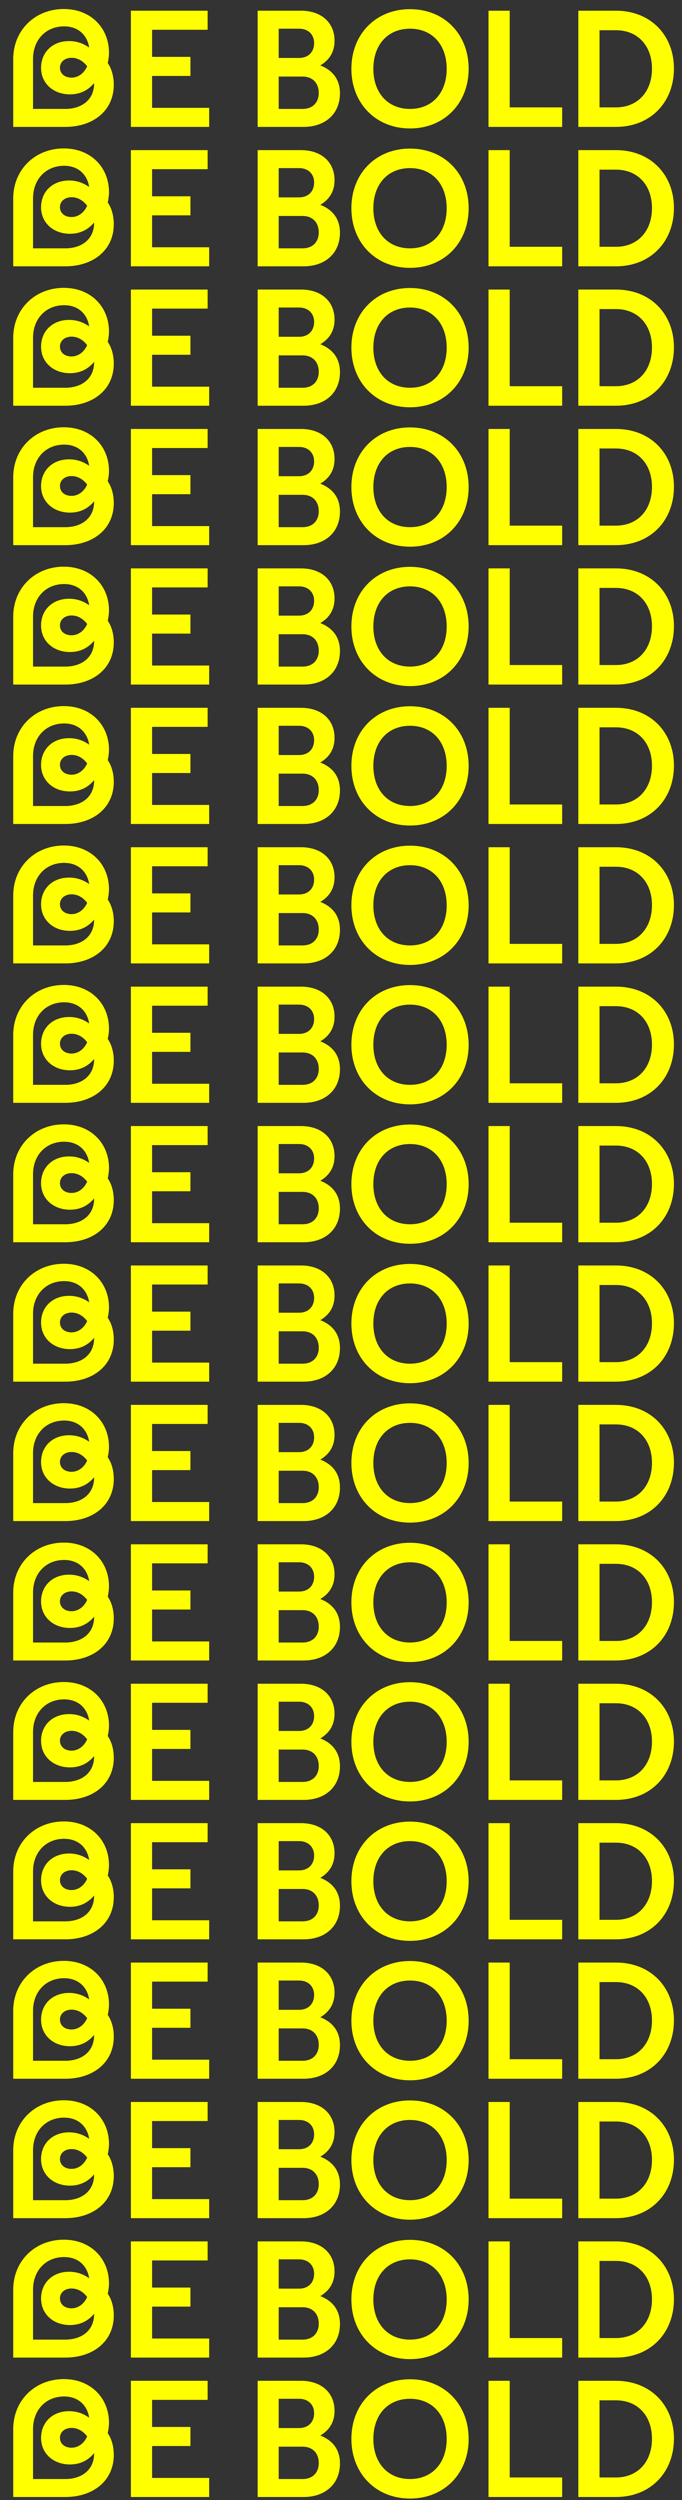 <svg width="289" height="1058" viewBox="0 0 289 1058" fill="none" xmlns="http://www.w3.org/2000/svg"><rect x="0" y="0" width="289" height="1058" fill="#333333" stroke="none"/><path d="M5.603 24.988v28.714h22.093c11.735 0 20.52-6.818 20.52-17.832 0-3.277-.787-6.621-2.557-9.178.327-1.508.524-3.015.524-4.458 0-10.161-7.474-18.421-19.143-18.421-12.194 0-21.437 8.981-21.437 21.175zm8.391 0c0-8.195 5.507-13.833 13.177-13.833 5.835 0 9.768 3.54 10.62 8.982-2.753-1.967-5.637-2.754-8.522-2.754-7.015 0-11.866 4.72-11.866 11.342 0 6.49 5.114 11.21 12.26 11.21 4.26 0 7.67-1.705 10.226-4.786v.066c0 7.342-5.638 10.882-12.193 10.882H13.994v-21.11zm11.407 3.671c0-2.557 2.164-4.196 4.917-4.196 2.426 0 4.786 1.18 6.621 3.606-1.442 3.212-4.064 4.786-6.621 4.786-2.753 0-4.917-1.574-4.917-4.196zm30.064 25.043h33.172V45.64h-24.19V32.133h16.257V24.07H64.446V12.597h23.535V4.534H55.465v49.168zm53.716 0h19.471c9.244 0 15.406-5.572 15.406-14.226 0-5.572-2.819-9.637-8.326-11.8 3.803-2.23 6.031-5.638 6.031-10.424 0-7.736-5.638-12.718-14.226-12.718h-18.356v49.168zm17.57-41.564c3.802 0 6.359 2.426 6.359 6.097 0 3.868-2.557 6.294-6.359 6.294h-8.654v-12.39h8.654zm1.508 20.258c4.13 0 6.818 2.688 6.818 6.949 0 4.13-2.688 6.752-6.818 6.752h-10.162V32.396h10.162zm20.642-3.278c0 14.554 10.293 25.24 24.847 25.24 14.553 0 24.846-10.686 24.846-25.24 0-14.62-10.293-25.24-24.846-25.24-14.554 0-24.847 10.62-24.847 25.24zm40.384 0c0 10.227-6.163 16.98-15.537 16.98-9.375 0-15.538-6.753-15.538-16.98s6.163-16.98 15.538-16.98c9.374 0 15.537 6.753 15.537 16.98zm17.723 24.584h31.206v-8.26H215.99V4.534h-8.982v49.168zm38.063 0h15.93c14.751 0 24.584-10.49 24.584-24.715 0-14.03-9.833-24.453-24.584-24.453h-15.93v49.168zm15.93-40.908c9.178 0 15.275 6.49 15.275 16.258 0 9.834-6.097 16.39-15.275 16.39h-6.949V12.794h6.949zM5.603 83.988v28.714h22.093c11.735 0 20.52-6.818 20.52-17.832 0-3.278-.787-6.621-2.557-9.178.327-1.508.524-3.015.524-4.458 0-10.161-7.474-18.421-19.143-18.421-12.194 0-21.437 8.981-21.437 21.175zm8.391 0c0-8.195 5.507-13.833 13.177-13.833 5.835 0 9.768 3.54 10.62 8.981-2.753-1.966-5.637-2.753-8.522-2.753-7.015 0-11.866 4.72-11.866 11.342 0 6.49 5.114 11.21 12.26 11.21 4.26 0 7.67-1.704 10.226-4.786v.066c0 7.342-5.638 10.882-12.193 10.882H13.994v-21.11zm11.407 3.671c0-2.557 2.164-4.196 4.917-4.196 2.426 0 4.786 1.18 6.621 3.606-1.442 3.212-4.064 4.786-6.621 4.786-2.753 0-4.917-1.574-4.917-4.196zm30.064 25.043h33.172v-8.063h-24.19V91.134h16.257V83.07H64.446V71.597h23.535v-8.063H55.465v49.168zm53.716 0h19.471c9.244 0 15.406-5.572 15.406-14.226 0-5.572-2.819-9.637-8.326-11.8 3.803-2.23 6.031-5.638 6.031-10.424 0-7.736-5.638-12.718-14.226-12.718h-18.356v49.168zm17.57-41.564c3.802 0 6.359 2.426 6.359 6.097 0 3.868-2.557 6.294-6.359 6.294h-8.654v-12.39h8.654zm1.508 20.258c4.13 0 6.818 2.688 6.818 6.949 0 4.13-2.688 6.752-6.818 6.752h-10.162V91.396h10.162zm20.642-3.278c0 14.554 10.293 25.24 24.847 25.24 14.553 0 24.846-10.686 24.846-25.24 0-14.62-10.293-25.24-24.846-25.24-14.554 0-24.847 10.62-24.847 25.24zm40.384 0c0 10.227-6.163 16.979-15.537 16.979-9.375 0-15.538-6.752-15.538-16.98 0-10.226 6.163-16.979 15.538-16.979 9.374 0 15.537 6.753 15.537 16.98zm17.723 24.584h31.206v-8.26H215.99V63.534h-8.982v49.168zm38.063 0h15.93c14.751 0 24.584-10.489 24.584-24.715 0-14.03-9.833-24.453-24.584-24.453h-15.93v49.168zm15.93-40.908c9.178 0 15.275 6.49 15.275 16.258 0 9.834-6.097 16.39-15.275 16.39h-6.949V71.794h6.949zM5.603 142.988v28.714h22.093c11.735 0 20.52-6.818 20.52-17.832 0-3.278-.787-6.621-2.557-9.178.327-1.508.524-3.015.524-4.458 0-10.161-7.474-18.421-19.143-18.421-12.194 0-21.437 8.981-21.437 21.175zm8.391 0c0-8.195 5.507-13.833 13.177-13.833 5.835 0 9.768 3.54 10.62 8.981-2.753-1.966-5.637-2.753-8.522-2.753-7.015 0-11.866 4.72-11.866 11.342 0 6.49 5.114 11.21 12.26 11.21 4.26 0 7.67-1.705 10.226-4.786v.066c0 7.342-5.638 10.882-12.193 10.882H13.994v-21.109zm11.407 3.671c0-2.557 2.164-4.196 4.917-4.196 2.426 0 4.786 1.18 6.621 3.606-1.442 3.212-4.064 4.786-6.621 4.786-2.753 0-4.917-1.574-4.917-4.196zm30.064 25.043h33.172v-8.063h-24.19v-13.505h16.257v-8.064H64.446v-11.473h23.535v-8.063H55.465v49.168zm53.716 0h19.471c9.244 0 15.406-5.572 15.406-14.226 0-5.572-2.819-9.637-8.326-11.8 3.803-2.229 6.031-5.638 6.031-10.424 0-7.736-5.638-12.718-14.226-12.718h-18.356v49.168zm17.57-41.564c3.802 0 6.359 2.426 6.359 6.097 0 3.868-2.557 6.294-6.359 6.294h-8.654v-12.391h8.654zm1.508 20.258c4.13 0 6.818 2.688 6.818 6.949 0 4.13-2.688 6.752-6.818 6.752h-10.162v-13.701h10.162zm20.642-3.278c0 14.554 10.293 25.24 24.847 25.24 14.553 0 24.846-10.686 24.846-25.24 0-14.62-10.293-25.24-24.846-25.24-14.554 0-24.847 10.62-24.847 25.24zm40.384 0c0 10.227-6.163 16.979-15.537 16.979-9.375 0-15.538-6.752-15.538-16.979s6.163-16.98 15.538-16.98c9.374 0 15.537 6.753 15.537 16.98zm17.723 24.584h31.206v-8.26H215.99v-40.908h-8.982v49.168zm38.063 0h15.93c14.751 0 24.584-10.489 24.584-24.715 0-14.03-9.833-24.453-24.584-24.453h-15.93v49.168zm15.93-40.908c9.178 0 15.275 6.49 15.275 16.258 0 9.834-6.097 16.39-15.275 16.39h-6.949v-32.648h6.949zM5.603 201.988v28.714h22.093c11.735 0 20.52-6.818 20.52-17.832 0-3.278-.787-6.621-2.557-9.178.327-1.508.524-3.015.524-4.458 0-10.161-7.474-18.421-19.143-18.421-12.194 0-21.437 8.981-21.437 21.175zm8.391 0c0-8.195 5.507-13.833 13.177-13.833 5.835 0 9.768 3.54 10.62 8.981-2.753-1.966-5.637-2.753-8.522-2.753-7.015 0-11.866 4.72-11.866 11.342 0 6.49 5.114 11.21 12.26 11.21 4.26 0 7.67-1.705 10.226-4.786v.066c0 7.342-5.638 10.882-12.193 10.882H13.994v-21.109zm11.407 3.671c0-2.557 2.164-4.196 4.917-4.196 2.426 0 4.786 1.18 6.621 3.606-1.442 3.212-4.064 4.786-6.621 4.786-2.753 0-4.917-1.574-4.917-4.196zm30.064 25.043h33.172v-8.063h-24.19v-13.505h16.257v-8.064H64.446v-11.473h23.535v-8.063H55.465v49.168zm53.716 0h19.471c9.244 0 15.406-5.572 15.406-14.226 0-5.572-2.819-9.637-8.326-11.8 3.803-2.229 6.031-5.638 6.031-10.424 0-7.736-5.638-12.718-14.226-12.718h-18.356v49.168zm17.57-41.564c3.802 0 6.359 2.426 6.359 6.097 0 3.868-2.557 6.294-6.359 6.294h-8.654v-12.391h8.654zm1.508 20.258c4.13 0 6.818 2.688 6.818 6.949 0 4.13-2.688 6.752-6.818 6.752h-10.162v-13.701h10.162zm20.642-3.278c0 14.554 10.293 25.24 24.847 25.24 14.553 0 24.846-10.686 24.846-25.24 0-14.62-10.293-25.24-24.846-25.24-14.554 0-24.847 10.62-24.847 25.24zm40.384 0c0 10.227-6.163 16.979-15.537 16.979-9.375 0-15.538-6.752-15.538-16.979s6.163-16.98 15.538-16.98c9.374 0 15.537 6.753 15.537 16.98zm17.723 24.584h31.206v-8.26H215.99v-40.908h-8.982v49.168zm38.063 0h15.93c14.751 0 24.584-10.489 24.584-24.715 0-14.03-9.833-24.453-24.584-24.453h-15.93v49.168zm15.93-40.908c9.178 0 15.275 6.49 15.275 16.258 0 9.834-6.097 16.39-15.275 16.39h-6.949v-32.648h6.949zM5.603 260.988v28.714h22.093c11.735 0 20.52-6.818 20.52-17.832 0-3.278-.787-6.621-2.557-9.178.327-1.508.524-3.015.524-4.458 0-10.161-7.474-18.421-19.143-18.421-12.194 0-21.437 8.981-21.437 21.175zm8.391 0c0-8.195 5.507-13.833 13.177-13.833 5.835 0 9.768 3.54 10.62 8.981-2.753-1.966-5.637-2.753-8.522-2.753-7.015 0-11.866 4.72-11.866 11.342 0 6.49 5.114 11.21 12.26 11.21 4.26 0 7.67-1.705 10.226-4.786v.066c0 7.342-5.638 10.882-12.193 10.882H13.994v-21.109zm11.407 3.671c0-2.557 2.164-4.196 4.917-4.196 2.426 0 4.786 1.18 6.621 3.606-1.442 3.212-4.064 4.786-6.621 4.786-2.753 0-4.917-1.574-4.917-4.196zm30.064 25.043h33.172v-8.063h-24.19v-13.505h16.257v-8.064H64.446v-11.473h23.535v-8.063H55.465v49.168zm53.716 0h19.471c9.244 0 15.406-5.572 15.406-14.226 0-5.572-2.819-9.637-8.326-11.8 3.803-2.229 6.031-5.638 6.031-10.424 0-7.736-5.638-12.718-14.226-12.718h-18.356v49.168zm17.57-41.564c3.802 0 6.359 2.426 6.359 6.097 0 3.868-2.557 6.294-6.359 6.294h-8.654v-12.391h8.654zm1.508 20.258c4.13 0 6.818 2.688 6.818 6.949 0 4.13-2.688 6.752-6.818 6.752h-10.162v-13.701h10.162zm20.642-3.278c0 14.554 10.293 25.24 24.847 25.24 14.553 0 24.846-10.686 24.846-25.24 0-14.62-10.293-25.24-24.846-25.24-14.554 0-24.847 10.62-24.847 25.24zm40.384 0c0 10.227-6.163 16.979-15.537 16.979-9.375 0-15.538-6.752-15.538-16.979s6.163-16.98 15.538-16.98c9.374 0 15.537 6.753 15.537 16.98zm17.723 24.584h31.206v-8.26H215.99v-40.908h-8.982v49.168zm38.063 0h15.93c14.751 0 24.584-10.489 24.584-24.715 0-14.03-9.833-24.453-24.584-24.453h-15.93v49.168zm15.93-40.908c9.178 0 15.275 6.49 15.275 16.258 0 9.834-6.097 16.39-15.275 16.39h-6.949v-32.648h6.949zM5.603 319.988v28.714h22.093c11.735 0 20.52-6.818 20.52-17.832 0-3.278-.787-6.621-2.557-9.178.327-1.508.524-3.015.524-4.458 0-10.161-7.474-18.421-19.143-18.421-12.194 0-21.437 8.981-21.437 21.175zm8.391 0c0-8.195 5.507-13.833 13.177-13.833 5.835 0 9.768 3.54 10.62 8.981-2.753-1.966-5.637-2.753-8.522-2.753-7.015 0-11.866 4.72-11.866 11.342 0 6.49 5.114 11.21 12.26 11.21 4.26 0 7.67-1.705 10.226-4.786v.066c0 7.342-5.638 10.882-12.193 10.882H13.994v-21.109zm11.407 3.671c0-2.557 2.164-4.196 4.917-4.196 2.426 0 4.786 1.18 6.621 3.606-1.442 3.212-4.064 4.786-6.621 4.786-2.753 0-4.917-1.574-4.917-4.196zm30.064 25.043h33.172v-8.063h-24.19v-13.505h16.257v-8.064H64.446v-11.473h23.535v-8.063H55.465v49.168zm53.716 0h19.471c9.244 0 15.406-5.572 15.406-14.226 0-5.572-2.819-9.637-8.326-11.8 3.803-2.229 6.031-5.638 6.031-10.424 0-7.736-5.638-12.718-14.226-12.718h-18.356v49.168zm17.57-41.564c3.802 0 6.359 2.426 6.359 6.097 0 3.868-2.557 6.294-6.359 6.294h-8.654v-12.391h8.654zm1.508 20.258c4.13 0 6.818 2.688 6.818 6.949 0 4.13-2.688 6.752-6.818 6.752h-10.162v-13.701h10.162zm20.642-3.278c0 14.554 10.293 25.24 24.847 25.24 14.553 0 24.846-10.686 24.846-25.24 0-14.62-10.293-25.24-24.846-25.24-14.554 0-24.847 10.62-24.847 25.24zm40.384 0c0 10.227-6.163 16.979-15.537 16.979-9.375 0-15.538-6.752-15.538-16.979s6.163-16.98 15.538-16.98c9.374 0 15.537 6.753 15.537 16.98zm17.723 24.584h31.206v-8.26H215.99v-40.908h-8.982v49.168zm38.063 0h15.93c14.751 0 24.584-10.489 24.584-24.715 0-14.03-9.833-24.453-24.584-24.453h-15.93v49.168zm15.93-40.908c9.178 0 15.275 6.49 15.275 16.258 0 9.834-6.097 16.39-15.275 16.39h-6.949v-32.648h6.949zM5.603 378.988v28.714h22.093c11.735 0 20.52-6.818 20.52-17.832 0-3.278-.787-6.621-2.557-9.178.327-1.508.524-3.015.524-4.458 0-10.161-7.474-18.421-19.143-18.421-12.194 0-21.437 8.981-21.437 21.175zm8.391 0c0-8.195 5.507-13.833 13.177-13.833 5.835 0 9.768 3.54 10.62 8.981-2.753-1.966-5.637-2.753-8.522-2.753-7.015 0-11.866 4.72-11.866 11.342 0 6.49 5.114 11.21 12.26 11.21 4.26 0 7.67-1.705 10.226-4.786v.066c0 7.342-5.638 10.882-12.193 10.882H13.994v-21.109zm11.407 3.671c0-2.557 2.164-4.196 4.917-4.196 2.426 0 4.786 1.18 6.621 3.606-1.442 3.212-4.064 4.786-6.621 4.786-2.753 0-4.917-1.574-4.917-4.196zm30.064 25.043h33.172v-8.063h-24.19v-13.505h16.257v-8.064H64.446v-11.473h23.535v-8.063H55.465v49.168zm53.716 0h19.471c9.244 0 15.406-5.572 15.406-14.226 0-5.572-2.819-9.637-8.326-11.8 3.803-2.229 6.031-5.638 6.031-10.424 0-7.736-5.638-12.718-14.226-12.718h-18.356v49.168zm17.57-41.564c3.802 0 6.359 2.426 6.359 6.097 0 3.868-2.557 6.294-6.359 6.294h-8.654v-12.391h8.654zm1.508 20.258c4.13 0 6.818 2.688 6.818 6.949 0 4.13-2.688 6.752-6.818 6.752h-10.162v-13.701h10.162zm20.642-3.278c0 14.554 10.293 25.24 24.847 25.24 14.553 0 24.846-10.686 24.846-25.24 0-14.62-10.293-25.24-24.846-25.24-14.554 0-24.847 10.62-24.847 25.24zm40.384 0c0 10.227-6.163 16.979-15.537 16.979-9.375 0-15.538-6.752-15.538-16.979s6.163-16.98 15.538-16.98c9.374 0 15.537 6.753 15.537 16.98zm17.723 24.584h31.206v-8.26H215.99v-40.908h-8.982v49.168zm38.063 0h15.93c14.751 0 24.584-10.489 24.584-24.715 0-14.03-9.833-24.453-24.584-24.453h-15.93v49.168zm15.93-40.908c9.178 0 15.275 6.49 15.275 16.258 0 9.834-6.097 16.39-15.275 16.39h-6.949v-32.648h6.949zM5.603 437.988v28.714h22.093c11.735 0 20.52-6.818 20.52-17.832 0-3.278-.787-6.621-2.557-9.178.327-1.508.524-3.015.524-4.458 0-10.161-7.474-18.421-19.143-18.421-12.194 0-21.437 8.981-21.437 21.175zm8.391 0c0-8.195 5.507-13.833 13.177-13.833 5.835 0 9.768 3.54 10.62 8.981-2.753-1.966-5.637-2.753-8.522-2.753-7.015 0-11.866 4.72-11.866 11.342 0 6.49 5.114 11.21 12.26 11.21 4.26 0 7.67-1.705 10.226-4.786v.066c0 7.342-5.638 10.882-12.193 10.882H13.994v-21.109zm11.407 3.671c0-2.557 2.164-4.196 4.917-4.196 2.426 0 4.786 1.18 6.621 3.606-1.442 3.212-4.064 4.786-6.621 4.786-2.753 0-4.917-1.574-4.917-4.196zm30.064 25.043h33.172v-8.063h-24.19v-13.505h16.257v-8.064H64.446v-11.473h23.535v-8.063H55.465v49.168zm53.716 0h19.471c9.244 0 15.406-5.572 15.406-14.226 0-5.572-2.819-9.637-8.326-11.8 3.803-2.229 6.031-5.638 6.031-10.424 0-7.736-5.638-12.718-14.226-12.718h-18.356v49.168zm17.57-41.564c3.802 0 6.359 2.426 6.359 6.097 0 3.868-2.557 6.294-6.359 6.294h-8.654v-12.391h8.654zm1.508 20.258c4.13 0 6.818 2.688 6.818 6.949 0 4.13-2.688 6.752-6.818 6.752h-10.162v-13.701h10.162zm20.642-3.278c0 14.554 10.293 25.24 24.847 25.24 14.553 0 24.846-10.686 24.846-25.24 0-14.62-10.293-25.24-24.846-25.24-14.554 0-24.847 10.62-24.847 25.24zm40.384 0c0 10.227-6.163 16.979-15.537 16.979-9.375 0-15.538-6.752-15.538-16.979s6.163-16.98 15.538-16.98c9.374 0 15.537 6.753 15.537 16.98zm17.723 24.584h31.206v-8.26H215.99v-40.908h-8.982v49.168zm38.063 0h15.93c14.751 0 24.584-10.489 24.584-24.715 0-14.03-9.833-24.453-24.584-24.453h-15.93v49.168zm15.93-40.908c9.178 0 15.275 6.49 15.275 16.258 0 9.834-6.097 16.39-15.275 16.39h-6.949v-32.648h6.949zM5.603 496.988v28.714h22.093c11.735 0 20.52-6.818 20.52-17.832 0-3.278-.787-6.621-2.557-9.178.327-1.508.524-3.015.524-4.458 0-10.161-7.474-18.421-19.143-18.421-12.194 0-21.437 8.981-21.437 21.175zm8.391 0c0-8.195 5.507-13.833 13.177-13.833 5.835 0 9.768 3.54 10.62 8.981-2.753-1.966-5.637-2.753-8.522-2.753-7.015 0-11.866 4.72-11.866 11.342 0 6.49 5.114 11.21 12.26 11.21 4.26 0 7.67-1.705 10.226-4.786v.066c0 7.342-5.638 10.882-12.193 10.882H13.994v-21.109zm11.407 3.671c0-2.557 2.164-4.196 4.917-4.196 2.426 0 4.786 1.18 6.621 3.606-1.442 3.212-4.064 4.786-6.621 4.786-2.753 0-4.917-1.574-4.917-4.196zm30.064 25.043h33.172v-8.063h-24.19v-13.505h16.257v-8.064H64.446v-11.473h23.535v-8.063H55.465v49.168zm53.716 0h19.471c9.244 0 15.406-5.572 15.406-14.226 0-5.572-2.819-9.637-8.326-11.8 3.803-2.229 6.031-5.638 6.031-10.424 0-7.736-5.638-12.718-14.226-12.718h-18.356v49.168zm17.57-41.564c3.802 0 6.359 2.426 6.359 6.097 0 3.868-2.557 6.294-6.359 6.294h-8.654v-12.391h8.654zm1.508 20.258c4.13 0 6.818 2.688 6.818 6.949 0 4.13-2.688 6.752-6.818 6.752h-10.162v-13.701h10.162zm20.642-3.278c0 14.554 10.293 25.24 24.847 25.24 14.553 0 24.846-10.686 24.846-25.24 0-14.62-10.293-25.24-24.846-25.24-14.554 0-24.847 10.62-24.847 25.24zm40.384 0c0 10.227-6.163 16.979-15.537 16.979-9.375 0-15.538-6.752-15.538-16.979s6.163-16.98 15.538-16.98c9.374 0 15.537 6.753 15.537 16.98zm17.723 24.584h31.206v-8.26H215.99v-40.908h-8.982v49.168zm38.063 0h15.93c14.751 0 24.584-10.489 24.584-24.715 0-14.03-9.833-24.453-24.584-24.453h-15.93v49.168zm15.93-40.908c9.178 0 15.275 6.49 15.275 16.258 0 9.834-6.097 16.39-15.275 16.39h-6.949v-32.648h6.949zM5.603 555.988v28.714h22.093c11.735 0 20.52-6.818 20.52-17.832 0-3.278-.787-6.621-2.557-9.178.327-1.508.524-3.015.524-4.458 0-10.161-7.474-18.421-19.143-18.421-12.194 0-21.437 8.981-21.437 21.175zm8.391 0c0-8.195 5.507-13.833 13.177-13.833 5.835 0 9.768 3.54 10.62 8.981-2.753-1.966-5.637-2.753-8.522-2.753-7.015 0-11.866 4.72-11.866 11.342 0 6.49 5.114 11.21 12.26 11.21 4.26 0 7.67-1.705 10.226-4.786v.066c0 7.342-5.638 10.882-12.193 10.882H13.994v-21.109zm11.407 3.671c0-2.557 2.164-4.196 4.917-4.196 2.426 0 4.786 1.18 6.621 3.606-1.442 3.212-4.064 4.786-6.621 4.786-2.753 0-4.917-1.574-4.917-4.196zm30.064 25.043h33.172v-8.063h-24.19v-13.505h16.257v-8.064H64.446v-11.473h23.535v-8.063H55.465v49.168zm53.716 0h19.471c9.244 0 15.406-5.572 15.406-14.226 0-5.572-2.819-9.637-8.326-11.8 3.803-2.229 6.031-5.638 6.031-10.424 0-7.736-5.638-12.718-14.226-12.718h-18.356v49.168zm17.57-41.564c3.802 0 6.359 2.426 6.359 6.097 0 3.868-2.557 6.294-6.359 6.294h-8.654v-12.391h8.654zm1.508 20.258c4.13 0 6.818 2.688 6.818 6.949 0 4.13-2.688 6.752-6.818 6.752h-10.162v-13.701h10.162zm20.642-3.278c0 14.554 10.293 25.24 24.847 25.24 14.553 0 24.846-10.686 24.846-25.24 0-14.62-10.293-25.24-24.846-25.24-14.554 0-24.847 10.62-24.847 25.24zm40.384 0c0 10.227-6.163 16.979-15.537 16.979-9.375 0-15.538-6.752-15.538-16.979s6.163-16.98 15.538-16.98c9.374 0 15.537 6.753 15.537 16.98zm17.723 24.584h31.206v-8.26H215.99v-40.908h-8.982v49.168zm38.063 0h15.93c14.751 0 24.584-10.489 24.584-24.715 0-14.03-9.833-24.453-24.584-24.453h-15.93v49.168zm15.93-40.908c9.178 0 15.275 6.49 15.275 16.258 0 9.834-6.097 16.39-15.275 16.39h-6.949v-32.648h6.949zM5.603 614.988v28.714h22.093c11.735 0 20.52-6.818 20.52-17.832 0-3.278-.787-6.621-2.557-9.178.327-1.508.524-3.015.524-4.458 0-10.161-7.474-18.421-19.143-18.421-12.194 0-21.437 8.981-21.437 21.175zm8.391 0c0-8.195 5.507-13.833 13.177-13.833 5.835 0 9.768 3.54 10.62 8.981-2.753-1.966-5.637-2.753-8.522-2.753-7.015 0-11.866 4.72-11.866 11.342 0 6.49 5.114 11.21 12.26 11.21 4.26 0 7.67-1.705 10.226-4.786v.066c0 7.342-5.638 10.882-12.193 10.882H13.994v-21.109zm11.407 3.671c0-2.557 2.164-4.196 4.917-4.196 2.426 0 4.786 1.18 6.621 3.606-1.442 3.212-4.064 4.786-6.621 4.786-2.753 0-4.917-1.574-4.917-4.196zm30.064 25.043h33.172v-8.063h-24.19v-13.505h16.257v-8.064H64.446v-11.473h23.535v-8.063H55.465v49.168zm53.716 0h19.471c9.244 0 15.406-5.572 15.406-14.226 0-5.572-2.819-9.637-8.326-11.8 3.803-2.229 6.031-5.638 6.031-10.424 0-7.736-5.638-12.718-14.226-12.718h-18.356v49.168zm17.57-41.564c3.802 0 6.359 2.426 6.359 6.097 0 3.868-2.557 6.294-6.359 6.294h-8.654v-12.391h8.654zm1.508 20.258c4.13 0 6.818 2.688 6.818 6.949 0 4.13-2.688 6.752-6.818 6.752h-10.162v-13.701h10.162zm20.642-3.278c0 14.554 10.293 25.24 24.847 25.24 14.553 0 24.846-10.686 24.846-25.24 0-14.62-10.293-25.24-24.846-25.24-14.554 0-24.847 10.62-24.847 25.24zm40.384 0c0 10.227-6.163 16.979-15.537 16.979-9.375 0-15.538-6.752-15.538-16.979s6.163-16.98 15.538-16.98c9.374 0 15.537 6.753 15.537 16.98zm17.723 24.584h31.206v-8.26H215.99v-40.908h-8.982v49.168zm38.063 0h15.93c14.751 0 24.584-10.489 24.584-24.715 0-14.03-9.833-24.453-24.584-24.453h-15.93v49.168zm15.93-40.908c9.178 0 15.275 6.49 15.275 16.258 0 9.834-6.097 16.39-15.275 16.39h-6.949v-32.648h6.949zM5.603 673.988v28.714h22.093c11.735 0 20.52-6.818 20.52-17.832 0-3.278-.787-6.621-2.557-9.178.327-1.508.524-3.015.524-4.458 0-10.161-7.474-18.421-19.143-18.421-12.194 0-21.437 8.981-21.437 21.175zm8.391 0c0-8.195 5.507-13.833 13.177-13.833 5.835 0 9.768 3.54 10.62 8.981-2.753-1.966-5.637-2.753-8.522-2.753-7.015 0-11.866 4.72-11.866 11.342 0 6.49 5.114 11.21 12.26 11.21 4.26 0 7.67-1.705 10.226-4.786v.066c0 7.342-5.638 10.882-12.193 10.882H13.994v-21.109zm11.407 3.671c0-2.557 2.164-4.196 4.917-4.196 2.426 0 4.786 1.18 6.621 3.606-1.442 3.212-4.064 4.786-6.621 4.786-2.753 0-4.917-1.574-4.917-4.196zm30.064 25.043h33.172v-8.063h-24.19v-13.505h16.257v-8.064H64.446v-11.473h23.535v-8.063H55.465v49.168zm53.716 0h19.471c9.244 0 15.406-5.572 15.406-14.226 0-5.572-2.819-9.637-8.326-11.8 3.803-2.229 6.031-5.638 6.031-10.424 0-7.736-5.638-12.718-14.226-12.718h-18.356v49.168zm17.57-41.564c3.802 0 6.359 2.426 6.359 6.097 0 3.868-2.557 6.294-6.359 6.294h-8.654v-12.391h8.654zm1.508 20.258c4.13 0 6.818 2.688 6.818 6.949 0 4.13-2.688 6.752-6.818 6.752h-10.162v-13.701h10.162zm20.642-3.278c0 14.554 10.293 25.24 24.847 25.24 14.553 0 24.846-10.686 24.846-25.24 0-14.62-10.293-25.24-24.846-25.24-14.554 0-24.847 10.62-24.847 25.24zm40.384 0c0 10.227-6.163 16.979-15.537 16.979-9.375 0-15.538-6.752-15.538-16.979s6.163-16.98 15.538-16.98c9.374 0 15.537 6.753 15.537 16.98zm17.723 24.584h31.206v-8.26H215.99v-40.908h-8.982v49.168zm38.063 0h15.93c14.751 0 24.584-10.489 24.584-24.715 0-14.03-9.833-24.453-24.584-24.453h-15.93v49.168zm15.93-40.908c9.178 0 15.275 6.49 15.275 16.258 0 9.834-6.097 16.39-15.275 16.39h-6.949v-32.648h6.949zM5.603 732.988v28.714h22.093c11.735 0 20.52-6.818 20.52-17.832 0-3.278-.787-6.621-2.557-9.178.327-1.508.524-3.015.524-4.458 0-10.161-7.474-18.421-19.143-18.421-12.194 0-21.437 8.981-21.437 21.175zm8.391 0c0-8.195 5.507-13.833 13.177-13.833 5.835 0 9.768 3.54 10.62 8.981-2.753-1.966-5.637-2.753-8.522-2.753-7.015 0-11.866 4.72-11.866 11.342 0 6.49 5.114 11.21 12.26 11.21 4.26 0 7.67-1.705 10.226-4.786v.066c0 7.342-5.638 10.882-12.193 10.882H13.994v-21.109zm11.407 3.671c0-2.557 2.164-4.196 4.917-4.196 2.426 0 4.786 1.18 6.621 3.606-1.442 3.212-4.064 4.786-6.621 4.786-2.753 0-4.917-1.574-4.917-4.196zm30.064 25.043h33.172v-8.063h-24.19v-13.505h16.257v-8.064H64.446v-11.473h23.535v-8.063H55.465v49.168zm53.716 0h19.471c9.244 0 15.406-5.572 15.406-14.226 0-5.572-2.819-9.637-8.326-11.8 3.803-2.229 6.031-5.638 6.031-10.424 0-7.736-5.638-12.718-14.226-12.718h-18.356v49.168zm17.57-41.564c3.802 0 6.359 2.426 6.359 6.097 0 3.868-2.557 6.294-6.359 6.294h-8.654v-12.391h8.654zm1.508 20.258c4.13 0 6.818 2.688 6.818 6.949 0 4.13-2.688 6.752-6.818 6.752h-10.162v-13.701h10.162zm20.642-3.278c0 14.554 10.293 25.24 24.847 25.24 14.553 0 24.846-10.686 24.846-25.24 0-14.62-10.293-25.24-24.846-25.24-14.554 0-24.847 10.62-24.847 25.24zm40.384 0c0 10.227-6.163 16.979-15.537 16.979-9.375 0-15.538-6.752-15.538-16.979s6.163-16.98 15.538-16.98c9.374 0 15.537 6.753 15.537 16.98zm17.723 24.584h31.206v-8.26H215.99v-40.908h-8.982v49.168zm38.063 0h15.93c14.751 0 24.584-10.489 24.584-24.715 0-14.03-9.833-24.453-24.584-24.453h-15.93v49.168zm15.93-40.908c9.178 0 15.275 6.49 15.275 16.258 0 9.834-6.097 16.39-15.275 16.39h-6.949v-32.648h6.949zM5.603 791.988v28.714h22.093c11.735 0 20.52-6.818 20.52-17.832 0-3.278-.787-6.621-2.557-9.178.327-1.508.524-3.015.524-4.458 0-10.161-7.474-18.421-19.143-18.421-12.194 0-21.437 8.981-21.437 21.175zm8.391 0c0-8.195 5.507-13.833 13.177-13.833 5.835 0 9.768 3.54 10.62 8.981-2.753-1.966-5.637-2.753-8.522-2.753-7.015 0-11.866 4.72-11.866 11.342 0 6.49 5.114 11.21 12.26 11.21 4.26 0 7.67-1.705 10.226-4.786v.066c0 7.342-5.638 10.882-12.193 10.882H13.994v-21.109zm11.407 3.671c0-2.557 2.164-4.196 4.917-4.196 2.426 0 4.786 1.18 6.621 3.606-1.442 3.212-4.064 4.786-6.621 4.786-2.753 0-4.917-1.574-4.917-4.196zm30.064 25.043h33.172v-8.063h-24.19v-13.505h16.257v-8.064H64.446v-11.473h23.535v-8.063H55.465v49.168zm53.716 0h19.471c9.244 0 15.406-5.572 15.406-14.226 0-5.572-2.819-9.637-8.326-11.8 3.803-2.229 6.031-5.638 6.031-10.424 0-7.736-5.638-12.718-14.226-12.718h-18.356v49.168zm17.57-41.564c3.802 0 6.359 2.426 6.359 6.097 0 3.868-2.557 6.294-6.359 6.294h-8.654v-12.391h8.654zm1.508 20.258c4.13 0 6.818 2.688 6.818 6.949 0 4.13-2.688 6.752-6.818 6.752h-10.162v-13.701h10.162zm20.642-3.278c0 14.554 10.293 25.24 24.847 25.24 14.553 0 24.846-10.686 24.846-25.24 0-14.62-10.293-25.24-24.846-25.24-14.554 0-24.847 10.62-24.847 25.24zm40.384 0c0 10.227-6.163 16.979-15.537 16.979-9.375 0-15.538-6.752-15.538-16.979s6.163-16.98 15.538-16.98c9.374 0 15.537 6.753 15.537 16.98zm17.723 24.584h31.206v-8.26H215.99v-40.908h-8.982v49.168zm38.063 0h15.93c14.751 0 24.584-10.489 24.584-24.715 0-14.03-9.833-24.453-24.584-24.453h-15.93v49.168zm15.93-40.908c9.178 0 15.275 6.49 15.275 16.258 0 9.834-6.097 16.39-15.275 16.39h-6.949v-32.648h6.949zM5.603 850.988v28.714h22.093c11.735 0 20.52-6.818 20.52-17.832 0-3.278-.787-6.621-2.557-9.178.327-1.508.524-3.015.524-4.458 0-10.161-7.474-18.421-19.143-18.421-12.194 0-21.437 8.981-21.437 21.175zm8.391 0c0-8.195 5.507-13.833 13.177-13.833 5.835 0 9.768 3.54 10.62 8.981-2.753-1.966-5.637-2.753-8.522-2.753-7.015 0-11.866 4.72-11.866 11.342 0 6.49 5.114 11.21 12.26 11.21 4.26 0 7.67-1.705 10.226-4.786v.066c0 7.342-5.638 10.882-12.193 10.882H13.994v-21.109zm11.407 3.671c0-2.557 2.164-4.196 4.917-4.196 2.426 0 4.786 1.18 6.621 3.606-1.442 3.212-4.064 4.786-6.621 4.786-2.753 0-4.917-1.574-4.917-4.196zm30.064 25.043h33.172v-8.063h-24.19v-13.505h16.257v-8.064H64.446v-11.473h23.535v-8.063H55.465v49.168zm53.716 0h19.471c9.244 0 15.406-5.572 15.406-14.226 0-5.572-2.819-9.637-8.326-11.8 3.803-2.229 6.031-5.638 6.031-10.424 0-7.736-5.638-12.718-14.226-12.718h-18.356v49.168zm17.57-41.564c3.802 0 6.359 2.426 6.359 6.097 0 3.868-2.557 6.294-6.359 6.294h-8.654v-12.391h8.654zm1.508 20.258c4.13 0 6.818 2.688 6.818 6.949 0 4.13-2.688 6.752-6.818 6.752h-10.162v-13.701h10.162zm20.642-3.278c0 14.554 10.293 25.24 24.847 25.24 14.553 0 24.846-10.686 24.846-25.24 0-14.62-10.293-25.24-24.846-25.24-14.554 0-24.847 10.62-24.847 25.24zm40.384 0c0 10.227-6.163 16.979-15.537 16.979-9.375 0-15.538-6.752-15.538-16.979s6.163-16.98 15.538-16.98c9.374 0 15.537 6.753 15.537 16.98zm17.723 24.584h31.206v-8.26H215.99v-40.908h-8.982v49.168zm38.063 0h15.93c14.751 0 24.584-10.489 24.584-24.715 0-14.03-9.833-24.453-24.584-24.453h-15.93v49.168zm15.93-40.908c9.178 0 15.275 6.49 15.275 16.258 0 9.834-6.097 16.39-15.275 16.39h-6.949v-32.648h6.949zM5.603 909.988v28.714h22.093c11.735 0 20.52-6.818 20.52-17.832 0-3.278-.787-6.621-2.557-9.178.327-1.508.524-3.015.524-4.458 0-10.161-7.474-18.421-19.143-18.421-12.194 0-21.437 8.981-21.437 21.175zm8.391 0c0-8.195 5.507-13.833 13.177-13.833 5.835 0 9.768 3.54 10.62 8.981-2.753-1.966-5.637-2.753-8.522-2.753-7.015 0-11.866 4.72-11.866 11.342 0 6.49 5.114 11.21 12.26 11.21 4.26 0 7.67-1.705 10.226-4.786v.066c0 7.342-5.638 10.882-12.193 10.882H13.994v-21.109zm11.407 3.671c0-2.557 2.164-4.196 4.917-4.196 2.426 0 4.786 1.18 6.621 3.606-1.442 3.212-4.064 4.786-6.621 4.786-2.753 0-4.917-1.574-4.917-4.196zm30.064 25.043h33.172v-8.063h-24.19v-13.505h16.257v-8.064H64.446v-11.473h23.535v-8.063H55.465v49.168zm53.716 0h19.471c9.244 0 15.406-5.572 15.406-14.226 0-5.572-2.819-9.637-8.326-11.8 3.803-2.229 6.031-5.638 6.031-10.424 0-7.736-5.638-12.718-14.226-12.718h-18.356v49.168zm17.57-41.564c3.802 0 6.359 2.426 6.359 6.097 0 3.868-2.557 6.294-6.359 6.294h-8.654v-12.391h8.654zm1.508 20.258c4.13 0 6.818 2.688 6.818 6.949 0 4.13-2.688 6.752-6.818 6.752h-10.162v-13.701h10.162zm20.642-3.278c0 14.554 10.293 25.24 24.847 25.24 14.553 0 24.846-10.686 24.846-25.24 0-14.62-10.293-25.24-24.846-25.24-14.554 0-24.847 10.62-24.847 25.24zm40.384 0c0 10.227-6.163 16.979-15.537 16.979-9.375 0-15.538-6.752-15.538-16.979s6.163-16.98 15.538-16.98c9.374 0 15.537 6.753 15.537 16.98zm17.723 24.584h31.206v-8.26H215.99v-40.908h-8.982v49.168zm38.063 0h15.93c14.751 0 24.584-10.489 24.584-24.715 0-14.03-9.833-24.453-24.584-24.453h-15.93v49.168zm15.93-40.908c9.178 0 15.275 6.49 15.275 16.258 0 9.834-6.097 16.39-15.275 16.39h-6.949v-32.648h6.949zM5.603 968.988v28.714h22.093c11.735 0 20.52-6.818 20.52-17.832 0-3.278-.787-6.621-2.557-9.178.327-1.508.524-3.015.524-4.458 0-10.161-7.474-18.421-19.143-18.421-12.194 0-21.437 8.981-21.437 21.175zm8.391 0c0-8.195 5.507-13.833 13.177-13.833 5.835 0 9.768 3.54 10.62 8.981-2.753-1.966-5.637-2.753-8.522-2.753-7.015 0-11.866 4.72-11.866 11.342 0 6.49 5.114 11.21 12.26 11.21 4.26 0 7.67-1.705 10.226-4.786v.066c0 7.342-5.638 10.882-12.193 10.882H13.994v-21.109zm11.407 3.671c0-2.557 2.164-4.196 4.917-4.196 2.426 0 4.786 1.18 6.621 3.606-1.442 3.212-4.064 4.786-6.621 4.786-2.753 0-4.917-1.574-4.917-4.196zm30.064 25.043h33.172v-8.063h-24.19v-13.505h16.257v-8.064H64.446v-11.473h23.535v-8.063H55.465v49.168zm53.716 0h19.471c9.244 0 15.406-5.572 15.406-14.226 0-5.572-2.819-9.637-8.326-11.8 3.803-2.229 6.031-5.638 6.031-10.424 0-7.736-5.638-12.718-14.226-12.718h-18.356v49.168zm17.57-41.564c3.802 0 6.359 2.426 6.359 6.097 0 3.868-2.557 6.294-6.359 6.294h-8.654v-12.391h8.654zm1.508 20.258c4.13 0 6.818 2.688 6.818 6.949 0 4.13-2.688 6.752-6.818 6.752h-10.162v-13.701h10.162zm20.642-3.278c0 14.554 10.293 25.24 24.847 25.24 14.553 0 24.846-10.686 24.846-25.24 0-14.62-10.293-25.24-24.846-25.24-14.554 0-24.847 10.62-24.847 25.24zm40.384 0c0 10.227-6.163 16.979-15.537 16.979-9.375 0-15.538-6.752-15.538-16.979s6.163-16.98 15.538-16.98c9.374 0 15.537 6.753 15.537 16.98zm17.723 24.584h31.206v-8.26H215.99v-40.908h-8.982v49.168zm38.063 0h15.93c14.751 0 24.584-10.489 24.584-24.715 0-14.03-9.833-24.453-24.584-24.453h-15.93v49.168zm15.93-40.908c9.178 0 15.275 6.49 15.275 16.258 0 9.834-6.097 16.39-15.275 16.39h-6.949v-32.648h6.949zM5.603 1027.99v28.71h22.093c11.735 0 20.52-6.82 20.52-17.83 0-3.28-.787-6.62-2.557-9.18.327-1.51.524-3.01.524-4.46 0-10.16-7.474-18.42-19.143-18.42-12.194 0-21.437 8.98-21.437 21.18zm8.391 0c0-8.2 5.507-13.83 13.177-13.83 5.835 0 9.768 3.54 10.62 8.98-2.753-1.97-5.637-2.76-8.522-2.76-7.015 0-11.866 4.72-11.866 11.34 0 6.49 5.114 11.21 12.26 11.21 4.26 0 7.67-1.7 10.226-4.78v.06c0 7.35-5.638 10.89-12.193 10.89H13.994v-21.11zm11.407 3.67c0-2.56 2.164-4.2 4.917-4.2 2.426 0 4.786 1.18 6.621 3.61-1.442 3.21-4.064 4.78-6.621 4.78-2.753 0-4.917-1.57-4.917-4.19zm30.064 25.04h33.172v-8.06h-24.19v-13.51h16.257v-8.06H64.446v-11.47h23.535v-8.07H55.465v49.17zm53.716 0h19.471c9.244 0 15.406-5.57 15.406-14.22 0-5.58-2.819-9.64-8.326-11.8 3.803-2.23 6.031-5.64 6.031-10.43 0-7.73-5.638-12.72-14.226-12.72h-18.356v49.17zm17.57-41.56c3.802 0 6.359 2.42 6.359 6.1 0 3.86-2.557 6.29-6.359 6.29h-8.654v-12.39h8.654zm1.508 20.26c4.13 0 6.818 2.68 6.818 6.94 0 4.14-2.688 6.76-6.818 6.76h-10.162v-13.7h10.162zm20.642-3.28c0 14.55 10.293 25.24 24.847 25.24 14.553 0 24.846-10.69 24.846-25.24 0-14.62-10.293-25.24-24.846-25.24-14.554 0-24.847 10.62-24.847 25.24zm40.384 0c0 10.22-6.163 16.98-15.537 16.98-9.375 0-15.538-6.76-15.538-16.98 0-10.23 6.163-16.98 15.538-16.98 9.374 0 15.537 6.75 15.537 16.98zm17.723 24.58h31.206v-8.26H215.99v-40.91h-8.982v49.17zm38.063 0h15.93c14.751 0 24.584-10.49 24.584-24.71 0-14.03-9.833-24.46-24.584-24.46h-15.93v49.17zm15.93-40.91c9.178 0 15.275 6.49 15.275 16.26 0 9.84-6.097 16.39-15.275 16.39h-6.949v-32.65h6.949z" fill="#FF0"/></svg>